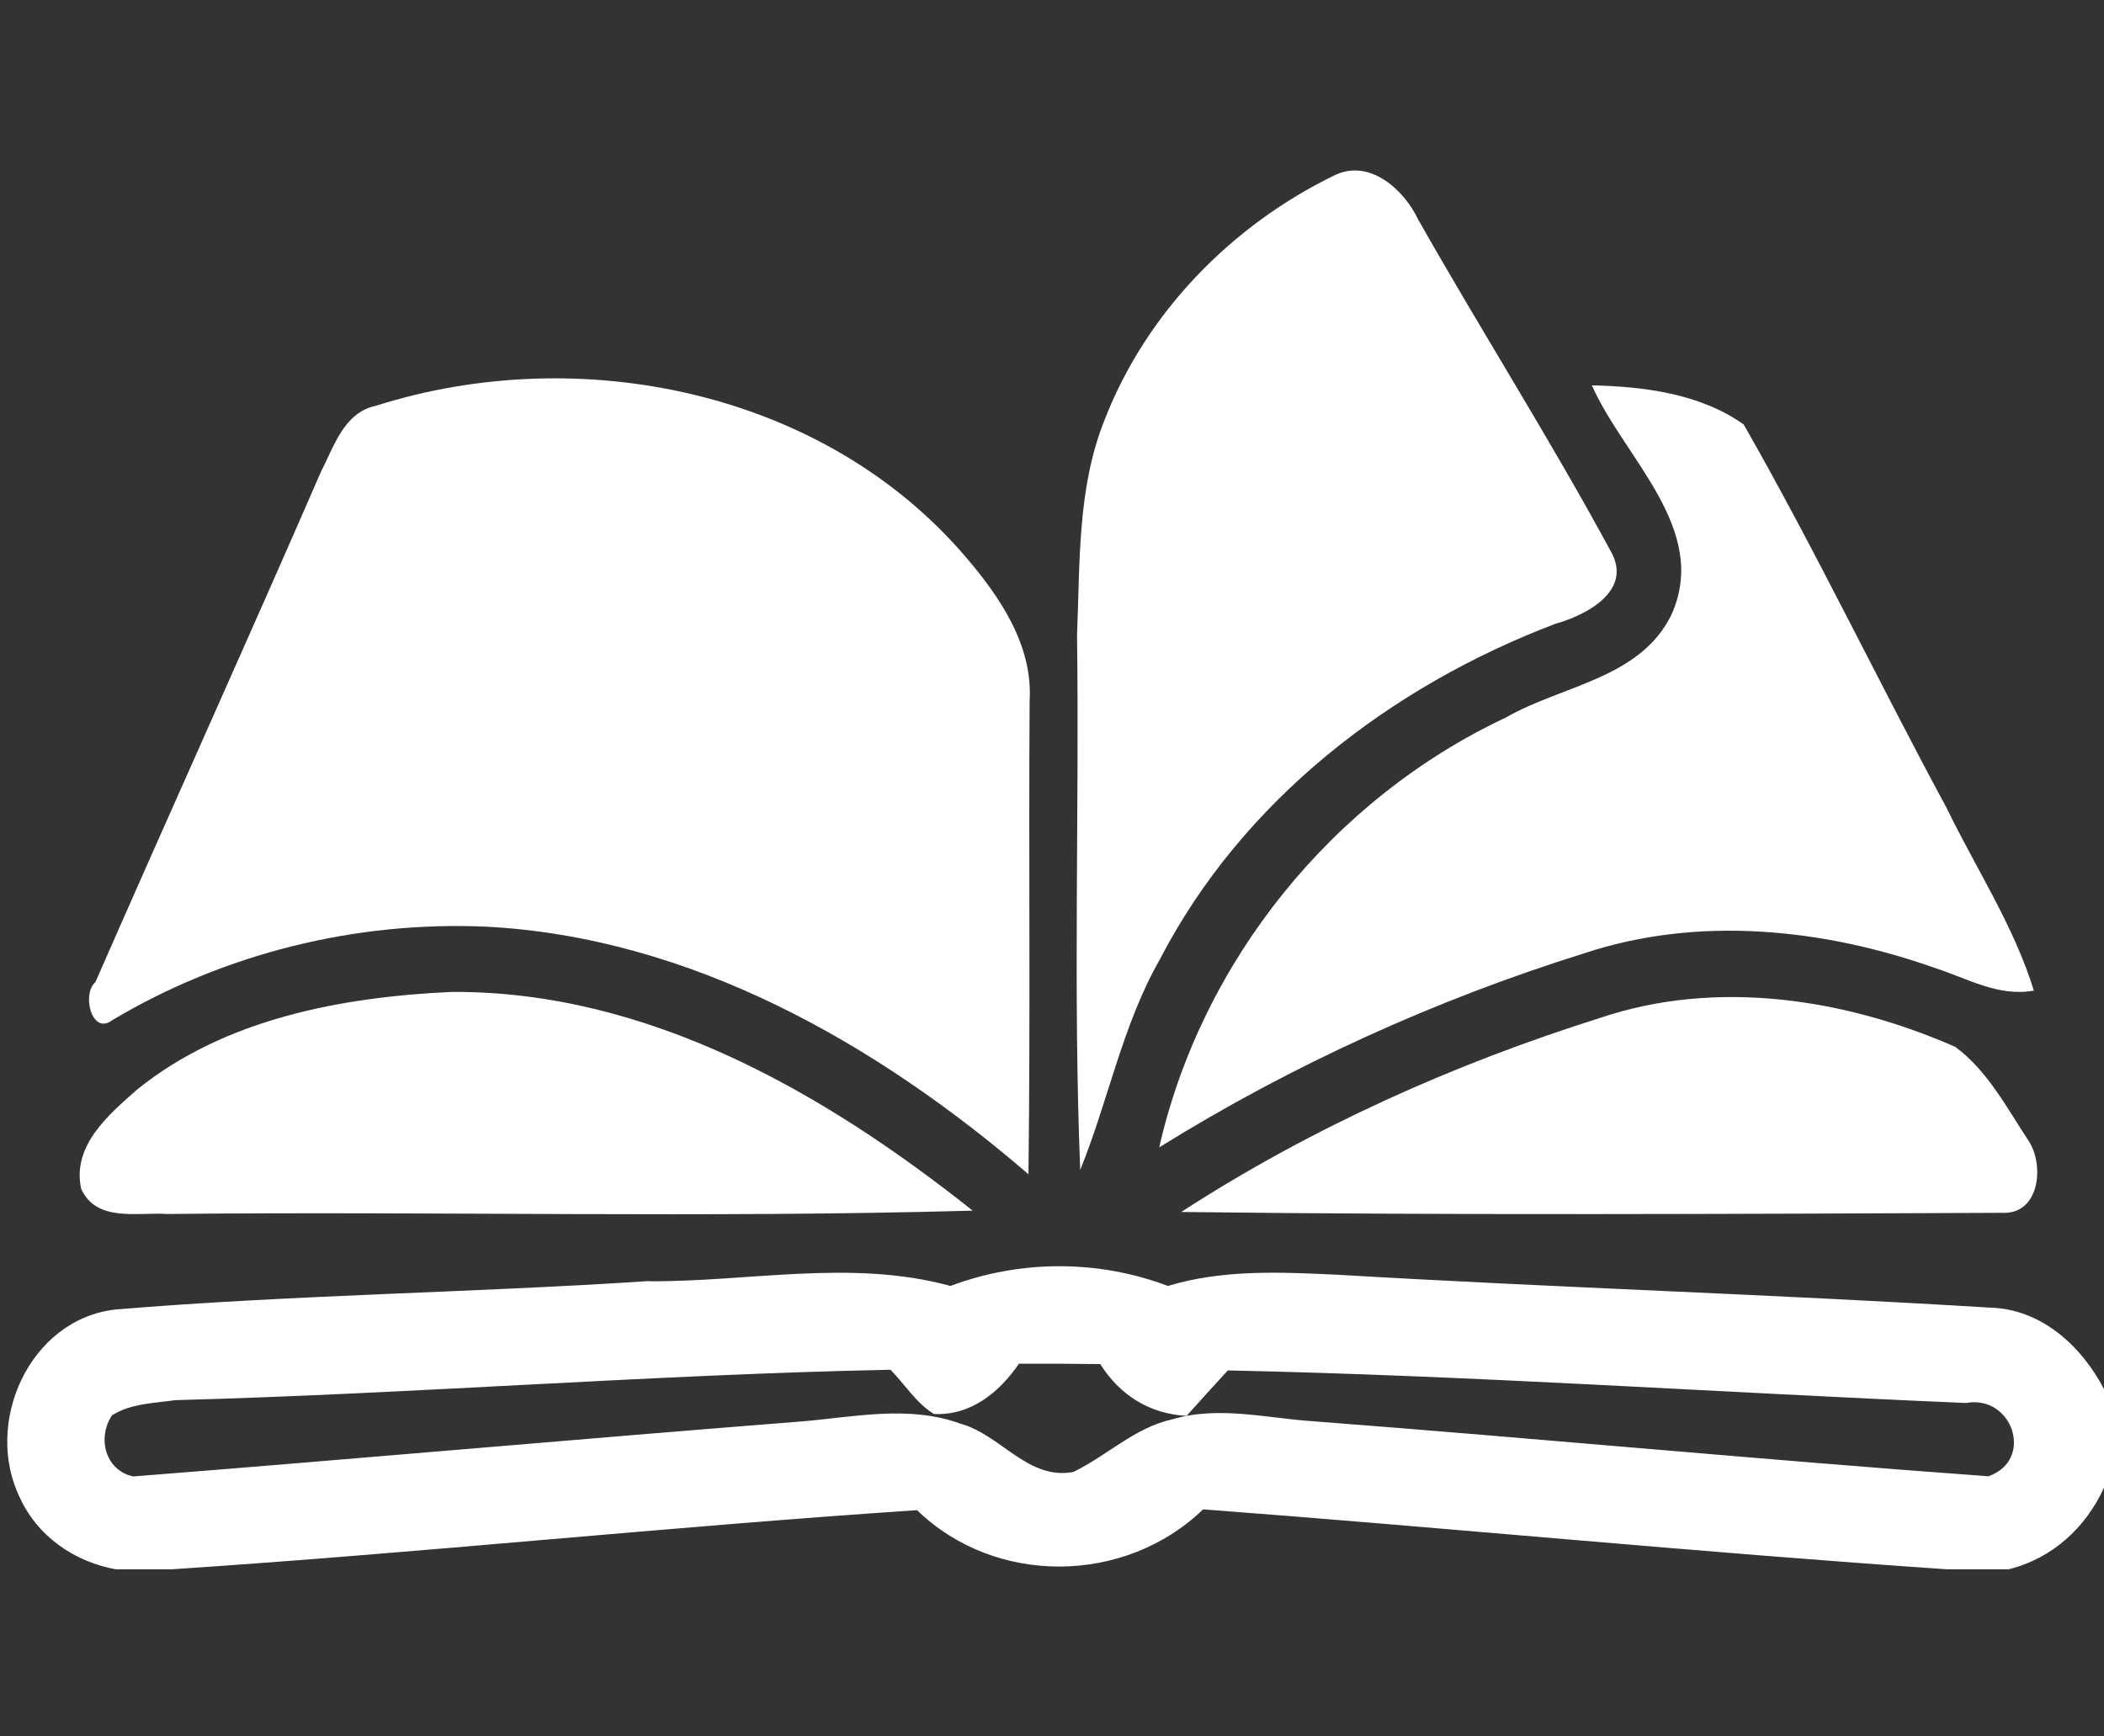 <?xml version="1.0" encoding="UTF-8"?><svg id="a" xmlns="http://www.w3.org/2000/svg" width="126" height="104" viewBox="0 0 126 104"><rect x="0" y="0" width="126" height="104" fill="#333333" stroke="none"/><path d="M66.13,25.2c2.48-6.45,7.64-11.73,13.83-14.72,2.08-.98,4.13,.89,4.97,2.67,3.8,6.71,7.95,13.23,11.61,20.01,1.16,2.29-1.6,3.7-3.39,4.2-9.88,3.75-18.77,10.6-23.69,20.1-2.25,3.94-3.08,8.45-4.77,12.61-.43-10.67-.05-21.37-.19-32.05,.18-4.29,.01-8.76,1.63-12.82Z" fill="#fff"/><path d="M22.52,24.3c12.2-3.87,26.78-.9,35.28,9.02,2.07,2.41,4.06,5.32,3.86,8.65-.06,9.45,.05,18.91-.07,28.36-9.1-7.84-20.27-14.21-32.51-14.83-7.79-.34-15.63,1.6-22.34,5.59-1.24,.97-1.86-1.56-1.03-2.26,4.47-10.2,9.06-20.34,13.5-30.55,.79-1.53,1.38-3.58,3.31-3.98Z" fill="#fff"/><path d="M95.33,23.08c3.13,.07,6.47,.49,9.09,2.34,4.3,7.52,8.04,15.36,12.16,22.98,1.76,3.63,4.02,7.05,5.22,10.93-2.11,.39-3.99-.73-5.91-1.35-6.69-2.37-14.18-3.15-21-.89-8.92,2.79-17.52,6.69-25.47,11.63,2.55-11.18,10.4-20.88,20.77-25.75,3.34-1.92,8.01-2.32,9.89-6.12,2.35-5.13-2.82-9.4-4.75-13.77Z" fill="#fff"/><path d="M8.23,65.24c5.26-4.23,12.22-5.52,18.79-5.83,11.72-.08,22.32,6.01,31.23,13.1-16.07,.45-32.17,.03-48.25,.2-1.77-.12-4.22,.52-5.14-1.51-.56-2.59,1.65-4.44,3.37-5.96Z" fill="#fff"/><path d="M95.84,60.96c6.95-2.34,14.65-1.16,21.25,1.74,1.95,1.43,3.12,3.71,4.44,5.7,.9,1.46,.59,4.32-1.59,4.24-16.4,.07-32.81,.15-49.2-.05,7.76-5.03,16.28-8.85,25.1-11.63Z" fill="#fff"/><path d="M38.83,76.74c6.02,.04,12.17-1.34,18.09,.28,4.18-1.57,8.84-1.58,13.02,0,3.3-1,6.78-.83,10.18-.67,13.02,.77,26.06,1.17,39.07,1.97,3.05,.08,5.47,2.3,6.81,4.88v5.9c-1.09,2.4-3.11,4.25-5.71,4.89h-3.7c-14.86-1.01-29.69-2.47-44.54-3.59-4.68,4.52-12.44,4.6-17.13,.05-14.89,.99-29.73,2.56-44.62,3.54h-3.37c-2.45-.44-4.67-1.96-5.72-4.25-2.23-4.49,.55-10.73,5.71-11.31,10.62-.88,21.29-1,31.91-1.7Zm-28.32,7.12c-1.28,.18-2.69,.2-3.8,.91-.9,1.33-.42,3.3,1.27,3.66,13.36-1.05,26.72-2.25,40.09-3.3,3.14-.27,6.38-.98,9.45,.14,2.4,.65,4.05,3.41,6.76,2.89,2.01-.97,3.68-2.66,5.92-3.15,2.79-.83,5.68-.06,8.51,.12,13.46,1.03,26.91,2.31,40.37,3.29,2.77-.98,1.44-4.9-1.34-4.39-14.73-.62-29.46-1.64-44.21-1.95-.83,.9-1.65,1.81-2.47,2.72-2.21-.11-4-1.24-5.17-3.1-1.62-.02-3.24-.03-4.87-.02-1.18,1.72-2.88,3.11-5.09,3.01-1.07-.66-1.73-1.76-2.6-2.65-14.29,.29-28.54,1.44-42.82,1.82Z" fill="#fff"/></svg>